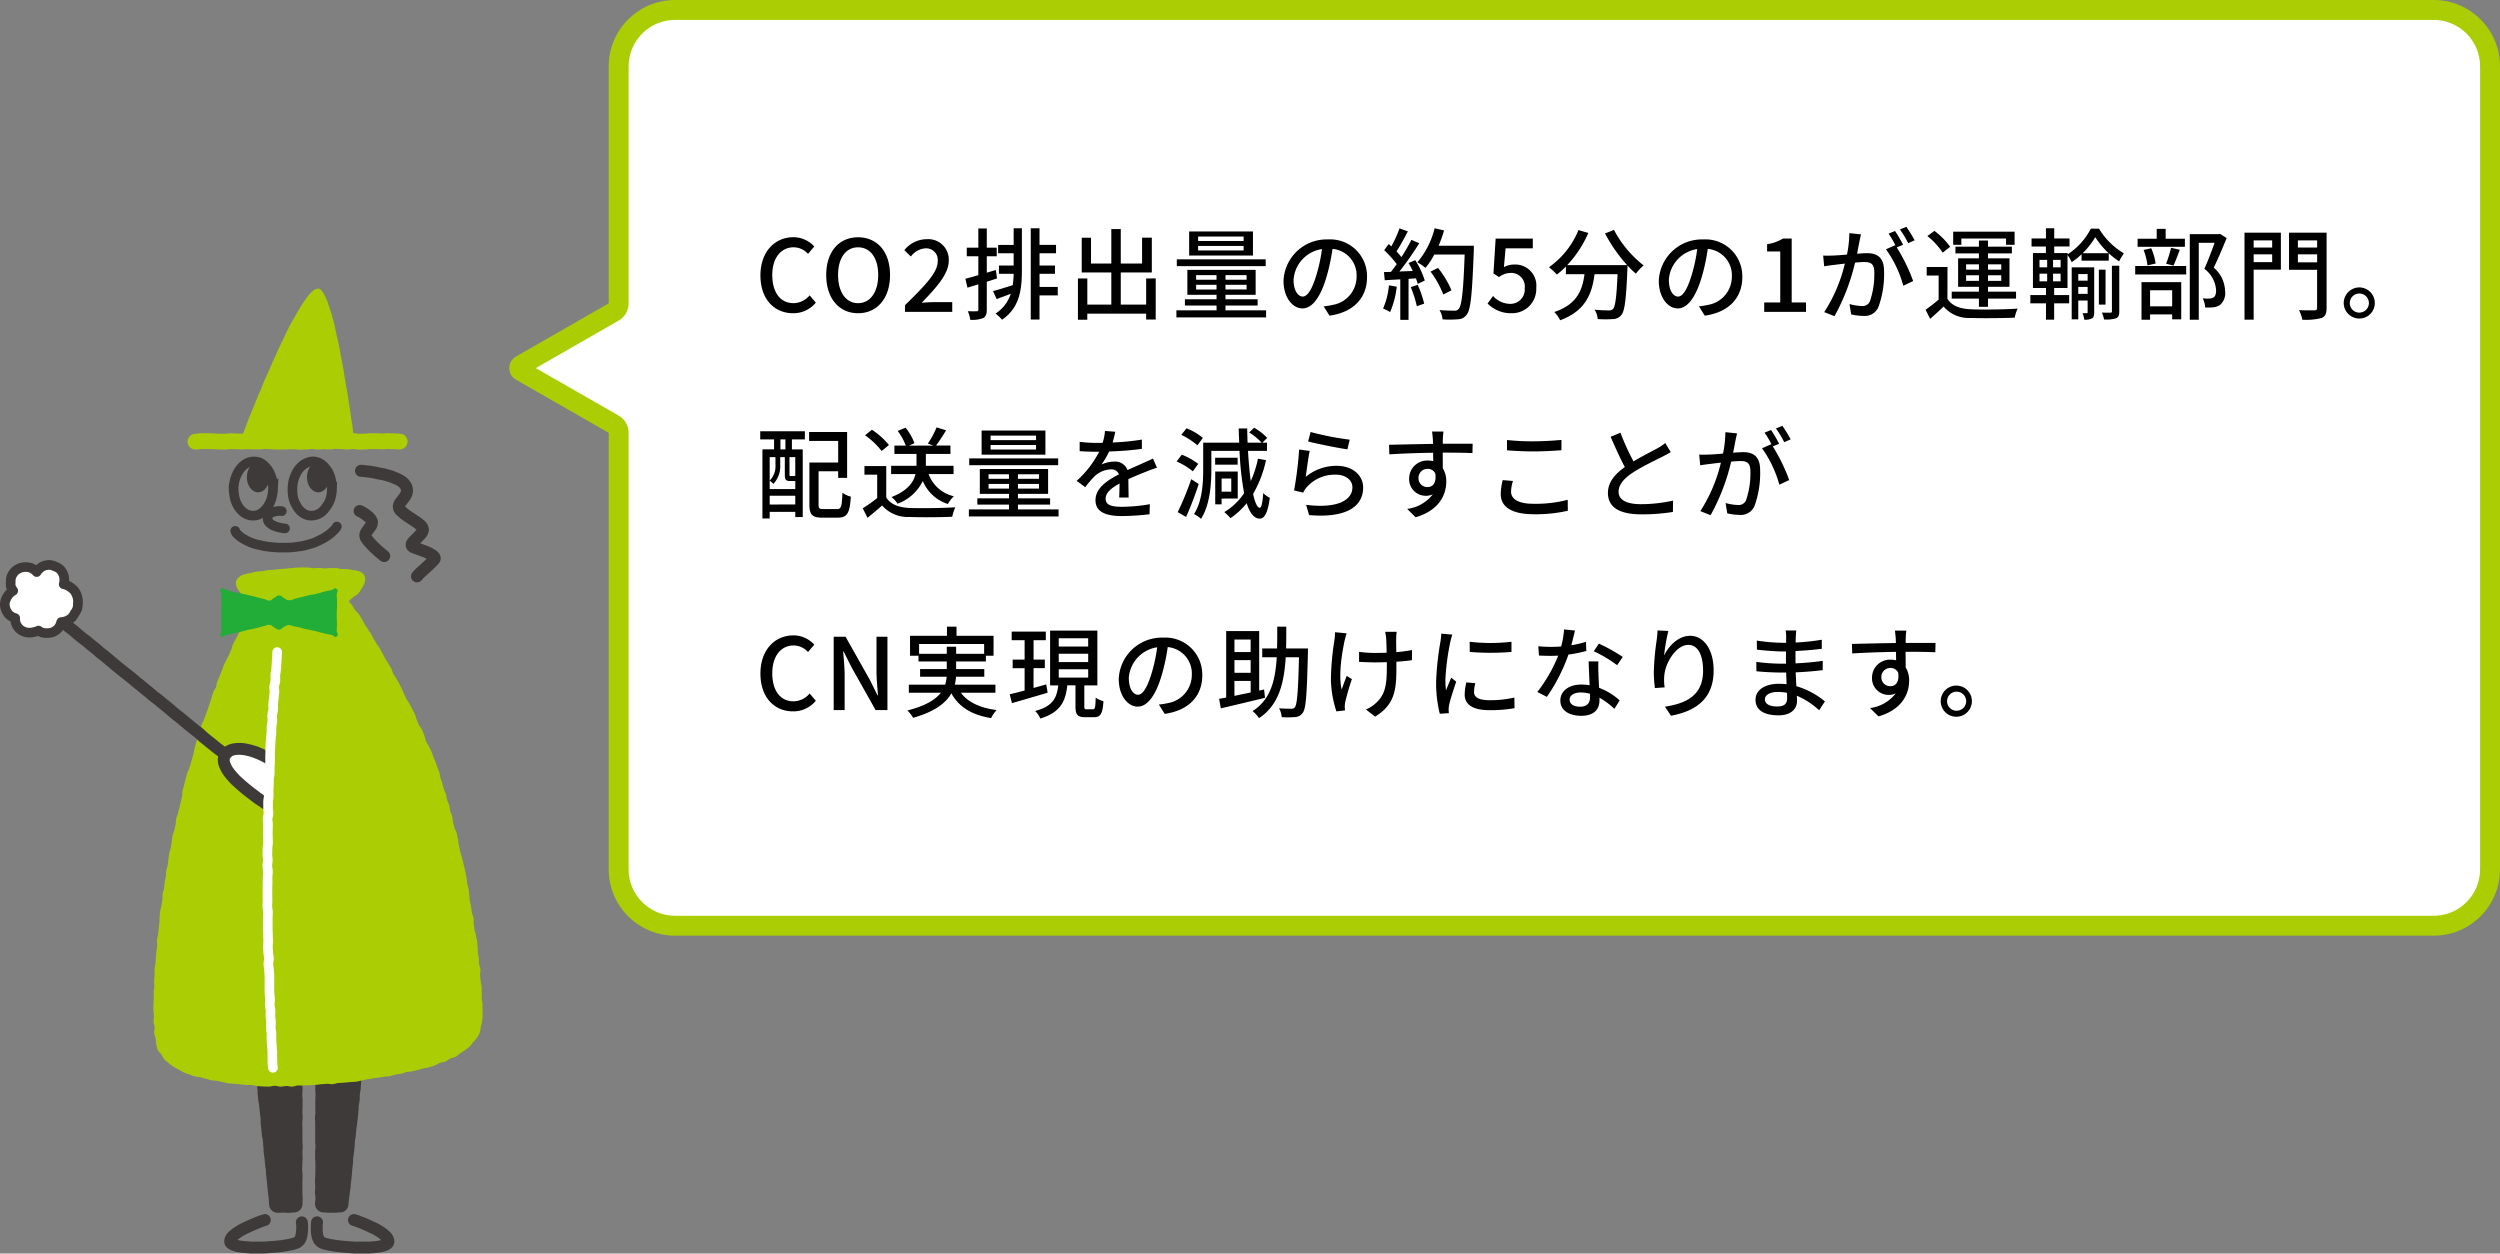 <svg xmlns="http://www.w3.org/2000/svg" width="376.725" height="188.896" viewBox="0 0 376.725 188.896"><rect x="0" y="0" width="376.725" height="188.896" fill="#808080" stroke="none"/><g transform="translate(-2570.275 -1778)"><g transform="translate(2571 1821.5)"><path d="M36.7,112.429c-.294.325.094.462.147.892s.042.441.084.871.031.441.073.871,0,.441.052.871.042.441.084.871.094.43.136.871.042.441.084.871.063.43.115.871,0,.441.031.881.052.43.094.871.042.43.084.871.1.43.147.86.021.441.073.881,0,.441.052.881.063.43.115.871.042.441.084.871.073.43.115.871.01.441.063.881.063.43.1.871l.084.881c.042.441.052.441.094.881s.063.441.1.881.021.441.063.881a1.3,1.3,0,0,0,.4.85,1.322,1.322,0,0,0,.881.346c.4,0,.4-.021.808-.021s.409.031.808.031.409-.052.808-.052a1.328,1.328,0,0,0,.923-.367,1.274,1.274,0,0,0,.4-.923c0-.43.021-.43.021-.871s-.042-.43-.042-.871.01-.43.01-.86v-.871c0-.441.021-.43.021-.871s-.063-.43-.063-.871.031-.43.031-.871.031-.43.031-.86-.021-.43-.021-.871.042-.43.042-.86-.042-.43-.042-.86v-1.731c0-.441-.021-.43-.021-.871s.052-.43.052-.871-.042-.43-.042-.871.031-.43.031-.871v-.871c0-.441-.042-.43-.042-.871s.042-.43.042-.871-.042-.441-.042-.871v-.871c0-.43.357-.587.042-.9s-.462,0-.913,0-.441-.021-.881-.021-.441.073-.881.073h-.881c-.441,0-.441-.052-.881-.052s-.441.052-.892.052a2.812,2.812,0,0,1-.892-.021c-.483-.115-.608-.367-.913-.042Z" transform="translate(1.058 5.51)" fill="#3e3a39"/><path d="M52.387,112.469c.294.325-.031.42-.084.85s-.052.43-.094.871-.021.441-.063.871-.084.43-.126.871.021.441-.031.881-.094.43-.136.871,0,.441-.052.871-.042.441-.084.871-.052.441-.1.871-.073.43-.126.871-.031.441-.073.871-.073.43-.126.871-.01.441-.063.881-.042.441-.094.871-.073.43-.115.871,0,.441-.052.881-.052.441-.094.871-.031.441-.073.871-.042.441-.094.871-.042.441-.084.881-.073.441-.115.871-.073.441-.126.881-.031.441-.084.881a1.258,1.258,0,0,1-.409.829,1.243,1.243,0,0,1-.86.315c-.4,0-.4.052-.808.052H47.4c-.4,0-.409-.042-.808-.042a1.284,1.284,0,0,1-.913-.367,1.331,1.331,0,0,1-.42-.913c0-.43.073-.43.073-.871s-.073-.43-.073-.871.031-.43.031-.86-.031-.43-.031-.871.042-.43.042-.871.021-.43.021-.871v-.871c0-.441-.042-.43-.042-.86V124.6c0-.441.052-.43.052-.86s-.042-.43-.042-.86v-2.6c0-.441-.031-.43-.031-.871s.063-.43.063-.871-.01-.43-.01-.871v-.871c0-.441.031-.43.031-.871s-.042-.43-.042-.871.021-.441.021-.871-.042-.441-.042-.871-.283-.566.021-.871.441.021.881.021h.881c.441,0,.441-.021.881-.021s.441-.031.881-.031.441.021.881.021.441-.021.892-.021.451.094.881,0c.462-.094.577-.273.881.052Z" transform="translate(1.479 5.512)" fill="#3e3a39"/><path d="M37.282,45.558a6,6,0,0,1-.808-.462,7.82,7.82,0,0,1-.787-.493,5.05,5.05,0,0,1-.524-.776,3.625,3.625,0,0,1-.545-.745,1.639,1.639,0,0,1-.115-.934,1.472,1.472,0,0,1,.556-.755,2.657,2.657,0,0,1,.85-.357c.262-.073.545-.115.839-.178.273-.063.545-.136.839-.189.273-.052.566-.031.86-.073s.556-.115.839-.147.566-.042.86-.063.566-.084.85-.1.566-.031.85-.052.566-.073.86-.084.577-.073.86-.084.577-.031.86-.031.577.01.86.01.577.094.86.094.577-.021.86-.021.577.052.86.063.577-.052.86-.042.587-.021.86,0c.3.021.577.115.85.136.3.021.6,0,.86.021.315.031.6.094.85.136a7.175,7.175,0,0,1,.839.157,1.437,1.437,0,0,1,.7.451,1.056,1.056,0,0,1,.273.745,2.118,2.118,0,0,1-.178.8,3.615,3.615,0,0,1-.42.713,5.47,5.47,0,0,1-.462.713,7.445,7.445,0,0,1-.7.472,5.031,5.031,0,0,1-.619.514c-.073.42.084.262.4.724.136.2.262.451.451.734.147.22.42.378.587.64.147.231.283.483.451.745.147.231.262.493.42.755.147.231.315.472.472.724s.315.472.472.724.252.5.409.755.283.493.441.745.346.462.493.713.262.514.409.766.252.514.4.766.325.472.462.734.294.493.43.745.189.545.325.808.325.472.462.724.283.493.42.755.252.514.388.766.22.535.346.787.241.525.367.776.346.472.472.734.273.5.4.766.262.5.388.766.147.566.273.829.21.535.336.8.357.472.472.734.21.535.325.8.126.566.241.839.3.5.42.766.283.514.388.776.21.545.315.818.22.535.325.808.2.535.294.808.2.535.294.808.084.577.178.85.2.535.283.818.147.556.231.829.231.524.315.808.084.577.168.85.241.525.325.808.073.577.147.86.231.535.3.818.052.577.126.86.136.556.21.839.283.525.346.808.094.566.168.85.052.577.126.86.115.566.178.85.168.556.231.839.157.556.22.839.147.556.21.839l.189.85c.063.283.1.566.157.86s.063.577.115.86.147.566.2.85.052.587.094.871.042.587.084.871.136.566.189.85.073.577.115.86.21.556.262.839-.031.6.021.881.073.577.115.86.168.566.21.85.136.566.178.85.042.577.084.871,0,.587.031.871.115.577.147.86.01.587.042.871.178.566.2.85-.073.6-.052.881.052.577.084.86.136.577.147.86,0,.587.021.871-.01.587,0,.871c.01.3.115.587.115.86v.871c0,.3.031.6.021.871-.01.315-.063.6-.094.86-.031.325-.147.587-.189.839a4.5,4.5,0,0,1-.157.85,4.942,4.942,0,0,1-.4.776,5.575,5.575,0,0,1-.577.64,6.646,6.646,0,0,1-.535.682c-.22.2-.451.357-.682.535s-.483.3-.724.462-.43.4-.682.535-.566.147-.829.273-.472.346-.745.451-.566.115-.839.22-.5.294-.776.388-.545.178-.829.262-.577.094-.85.168-.556.168-.829.241-.566.115-.85.189-.577.073-.86.126-.556.2-.829.252c-.294.063-.587.073-.86.126-.294.052-.566.178-.829.231-.3.052-.6.042-.86.094s-.545.084-.86.136c-.273.042-.556.073-.86.126-.273.042-.566.084-.86.126-.273.042-.556.157-.85.2s-.556.136-.86.168c-.283.031-.577.021-.871.052s-.577.052-.871.084-.577.031-.871.052-.566.147-.86.178-.587-.073-.881-.052l-.871.063c-.294.021-.577.084-.86.1s-.577.031-.871.052-.577.01-.871.031-.577,0-.871,0-.577.168-.871.178-.587-.1-.881-.094-.587.1-.871.1-.587-.136-.881-.136-.587.136-.881.126-.587,0-.881-.021-.587-.042-.871-.052-.577-.157-.871-.168-.587,0-.871-.021-.577-.052-.871-.084-.577-.052-.871-.084-.587-.021-.871-.063-.577-.147-.85-.189c-.294-.042-.577-.136-.85-.189-.294-.052-.6-.021-.871-.073-.294-.063-.566-.189-.839-.241-.294-.063-.566-.157-.839-.231-.294-.073-.6-.052-.871-.136-.294-.084-.556-.21-.818-.3-.283-.1-.566-.2-.818-.3a8.425,8.425,0,0,1-.755-.43,7.187,7.187,0,0,1-.755-.409,7.415,7.415,0,0,1-.692-.514c-.231-.2-.472-.357-.661-.556a5.414,5.414,0,0,1-.451-.745c-.157-.241-.43-.409-.566-.671a4.351,4.351,0,0,1-.231-.85c-.063-.252-.052-.545-.1-.871-.042-.262-.189-.545-.22-.86-.031-.273.084-.577.063-.881-.021-.273-.157-.566-.168-.871-.01-.283.073-.577.063-.881,0-.283-.073-.577-.084-.871s.021-.577.021-.881c0-.283.031-.577.042-.881s-.031-.577-.021-.881.084-.577.1-.871-.042-.577-.031-.881.052-.577.063-.871-.021-.587,0-.881.126-.577.147-.871.031-.577.052-.881.052-.577.084-.871.094-.577.115-.871-.042-.587-.021-.881.126-.577.157-.871.073-.577.1-.871.073-.577.1-.871,0-.587.031-.881.052-.577.094-.871.147-.566.189-.86.094-.577.136-.871,0-.587.042-.881.178-.566.22-.86.042-.587.084-.881.115-.566.168-.86.021-.587.073-.881.168-.566.22-.86.052-.587.1-.881.073-.587.126-.871.189-.556.241-.85.073-.587.126-.871.073-.587.126-.881.2-.556.262-.85.136-.577.2-.871.042-.587.094-.871.2-.545.262-.829.157-.556.22-.839.126-.566.2-.85.136-.566.2-.839,0-.6.073-.871.157-.556.231-.839.136-.566.21-.839.147-.566.22-.839.241-.535.325-.808.178-.556.262-.829.157-.556.241-.829.136-.566.21-.839.1-.577.189-.85.157-.556.241-.829.178-.545.262-.818.2-.545.283-.818.115-.566.21-.839.283-.514.367-.787.2-.545.294-.808.2-.545.294-.808.168-.556.273-.818.157-.556.252-.829.168-.556.273-.818.294-.5.4-.766.084-.587.189-.85.252-.524.357-.787.2-.545.315-.808.2-.545.3-.808.252-.525.367-.776.294-.5.409-.766.22-.535.336-.8.157-.566.273-.818c.126-.273.273-.514.4-.766.126-.273.283-.514.409-.755.126-.273.252-.535.367-.776.136-.273.22-.545.336-.787.136-.273.357-.483.483-.713.147-.273.262-.535.388-.755.157-.294.21-.6.325-.808.273-.483.619-.3.483-.7Z" transform="translate(0.346 1.972)" fill="#abcd03"/><path d="M41.941,44.836c-.4-.042-.357-.168-.713-.346s-.315-.378-.724-.378-.367.189-.724.367-.3.357-.7.4-.409-.136-.808-.231-.409-.094-.808-.189-.4-.126-.8-.22-.409-.094-.808-.189-.4-.094-.808-.189-.42-.052-.818-.147-.4-.1-.808-.2-.4-.136-.808-.231-.525-.451-.839-.178c-.336.294.042.472.042.913V45.8c0,.451-.021.441-.021.892v.892c0,.441-.021.451-.021.892s.042.451.042.9-.367.619-.031.913c.315.273.409-.136.808-.231s.42-.052.818-.147.4-.1.808-.2.4-.1.808-.2.4-.126.8-.22.409-.063.818-.157.409-.1.808-.2.4-.126.808-.22.409-.21.818-.168.346.2.7.378.325.336.724.336.346-.2.7-.378.336-.262.734-.3.4.084.8.178.409.063.818.157.4.126.8.22.409.073.808.168.409.084.808.178.4.115.808.21.4.1.808.2.42.063.818.157.493.493.808.22c.336-.294-.021-.451-.021-.892s.042-.441.042-.892-.031-.441-.031-.892V46.7c0-.451.042-.451.042-.892v-.892c0-.441-.042-.451-.042-.9s.325-.587-.01-.881c-.315-.273-.388.073-.8.168s-.409.073-.818.168-.4.115-.8.22-.4.115-.808.21-.409.052-.818.147-.4.1-.808.2-.4.1-.808.2a5.412,5.412,0,0,0-.808.22,1.331,1.331,0,0,1-.818.147Z" transform="translate(0.816 2.118)" fill="#22ac38"/><path d="M7.29,46.46c.336.273.367.252.7.525s.336.273.671.556.325.294.661.566.325.294.661.566.357.252.692.525.325.294.661.566.336.283.671.556.367.241.7.524.325.294.661.566.346.262.692.535.315.315.65.587.357.252.692.535.336.283.671.556.325.283.671.566.336.283.671.556l.682.556c.346.283.357.262.692.535s.346.273.682.545.325.294.661.566.346.262.682.535.325.283.661.556l.671.545c.336.273.325.294.661.566s.367.241.7.524.336.283.671.556.346.273.682.545.325.294.661.577.336.283.671.556.357.252.692.535l.671.566c.336.283.346.273.682.556s.336.283.671.556.357.252.7.535.315.315.65.6.336.283.682.556.346.273.682.545.346.273.682.556.367.252.713.524.336.294.671.566.336.294.682.566" transform="translate(-0.377 2.287)" fill="none" stroke="#3e3a39" stroke-miterlimit="10" stroke-width="1.79"/><path d="M28.09,21.975c.441,0,.441-.084.871-.084s.441.01.871.01.441.01.871.01.441.052.871.052.441.01.881.01.441-.063.881-.063.441.01.881.01.441.042.881.042.441-.052.871-.052.441.042.871.042h.881c.441,0,.441-.073.881-.073s.441.052.881.052.441.042.881.042.441-.01.881-.01.441-.021.881-.021.441-.01.881-.01.441.063.881.063.441-.031.881-.031.441-.084.881-.084.441.1.881.1.441-.052.881-.052.441.031.871.031.441-.094.881-.094.441.042.881.042.441.063.881.063.441-.084.881-.084.441.094.881.094.441-.021.881-.021.441-.063.881-.063h.881c.441,0,.441.042.881.042s.441-.052.881-.052.441.031.881.031.441.042.881.042" transform="translate(0.642 1.082)" fill="none" stroke="#abcd03" stroke-linecap="round" stroke-linejoin="round" stroke-width="2.38"/><path d="M34.5,23.016c.157-.409.094-.294.294-.818.084-.231.21-.493.325-.808.094-.241.2-.514.315-.808.1-.252.178-.535.294-.818.1-.262.21-.524.325-.808.1-.262.22-.524.336-.808.1-.262.22-.524.336-.808s.21-.535.325-.808.231-.524.336-.8.241-.524.346-.8.2-.545.315-.818.231-.535.346-.8.252-.524.367-.787.231-.535.357-.8.21-.545.336-.808.262-.524.378-.8.231-.545.346-.808.262-.524.378-.787.262-.524.388-.787.241-.535.367-.8.252-.535.378-.787.273-.524.4-.776.3-.514.441-.766.283-.514.43-.766.294-.514.441-.755c.157-.262.3-.514.451-.745.168-.262.346-.493.5-.724.189-.252.346-.5.525-.7a4.9,4.9,0,0,1,.619-.619,1.269,1.269,0,0,1,.787-.325c.22,0,.42.178.64.493a5.072,5.072,0,0,1,.42.734c.1.231.22.493.336.787.094.252.168.524.262.808.084.262.2.524.283.808.073.262.147.545.22.829s.157.545.231.829.1.556.178.839.115.556.178.839.147.545.2.829.115.556.168.839.126.556.178.839.073.566.136.85.115.556.168.839.115.566.168.85.084.566.126.85.1.566.147.85.094.566.136.85.115.566.168.839.073.566.126.85.084.577.126.85.094.577.136.85q.063.441.126.85c.042.294.084.577.115.85.042.294.115.577.157.839.042.3.052.6.084.86.042.325.1.608.147.85.073.535.514.713.115.86s-.441-.042-.871-.042h-1.72c-.43,0-.43.01-.86.01h-.86c-.43,0-.43.021-.86.021s-.43-.031-.86-.031H42.275c-.43,0-.43.021-.86.021s-.43-.01-.871-.01-.43.021-.871.021-.43-.021-.86-.021-.43.031-.86.031-.43-.021-.871-.021H35.341c-.43,0-.441.021-.871.021" transform="translate(0.955 0.01)" fill="#abcd03"/><path d="M38.869,27.176a2.67,2.67,0,0,1-.1.776,2.606,2.606,0,0,1-.325.713,1.841,1.841,0,0,1-.545.556,1.284,1.284,0,0,1-1.469,0,1.841,1.841,0,0,1-.545-.556,2.586,2.586,0,0,1-.315-.713,3.239,3.239,0,0,1,0-1.553,2.586,2.586,0,0,1,.315-.713,1.841,1.841,0,0,1,.545-.556,1.284,1.284,0,0,1,1.469,0,1.841,1.841,0,0,1,.545.556,2.586,2.586,0,0,1,.315.713,3.082,3.082,0,0,1,.1.776Z" transform="translate(1.004 1.231)" fill="#3e3a39"/><path d="M47.5,27.176a2.67,2.67,0,0,1-.1.776,2.586,2.586,0,0,1-.315.713,1.841,1.841,0,0,1-.545.556,1.284,1.284,0,0,1-1.469,0,1.97,1.97,0,0,1-.545-.556,2.309,2.309,0,0,1-.315-.713,2.925,2.925,0,0,1,0-1.553,2.586,2.586,0,0,1,.315-.713,1.841,1.841,0,0,1,.545-.556,1.311,1.311,0,0,1,.734-.22,1.371,1.371,0,0,1,.745.22,1.97,1.97,0,0,1,.545.556,2.606,2.606,0,0,1,.325.713,3.086,3.086,0,0,1,.094.776Z" transform="translate(1.427 1.231)" fill="#3e3a39"/><path d="M39.508,29.027a5.43,5.43,0,0,1-.126.923,4.875,4.875,0,0,1-.262.892,4.408,4.408,0,0,1-.451.818,3.553,3.553,0,0,1-.608.692,2.6,2.6,0,0,1-.787.493,2.217,2.217,0,0,1-.913.126,2.161,2.161,0,0,1-.892-.231,2.887,2.887,0,0,1-.734-.556,3.364,3.364,0,0,1-.556-.745,4.419,4.419,0,0,1-.367-.85,5.021,5.021,0,0,1-.178-.913,6.709,6.709,0,0,1-.073-.923,5.292,5.292,0,0,1,.136-.923,4.559,4.559,0,0,1,.283-.881,4.637,4.637,0,0,1,.43-.818,3.281,3.281,0,0,1,.619-.692,2.57,2.57,0,0,1,.787-.483,2.412,2.412,0,0,1,.913-.136,2.069,2.069,0,0,1,.9.21,2.743,2.743,0,0,1,.724.577,3.364,3.364,0,0,1,.556.745,4.419,4.419,0,0,1,.367.85,5.024,5.024,0,0,1,.189.913,6.731,6.731,0,0,1,.031.923Z" transform="translate(0.91 1.227)" fill="none" stroke="#3e3a39" stroke-miterlimit="10" stroke-width="1.45"/><path d="M47.978,29.028a5.288,5.288,0,0,1-.115.923,4.652,4.652,0,0,1-.273.892,4.032,4.032,0,0,1-.483.8,3.6,3.6,0,0,1-.6.713,2.583,2.583,0,0,1-.8.472,2.417,2.417,0,0,1-.913.147,2.08,2.08,0,0,1-.9-.22,2.765,2.765,0,0,1-.745-.556,3.364,3.364,0,0,1-.535-.755,4.381,4.381,0,0,1-.388-.839,5.021,5.021,0,0,1-.178-.913,6.858,6.858,0,0,1-.021-.934,5.164,5.164,0,0,1,.115-.923,4.559,4.559,0,0,1,.283-.881,4.637,4.637,0,0,1,.43-.818,3.549,3.549,0,0,1,.629-.682,2.536,2.536,0,0,1,.787-.472,2.385,2.385,0,0,1,.9-.178,2.252,2.252,0,0,1,.9.231,2.554,2.554,0,0,1,.734.566,3.6,3.6,0,0,1,.566.734,4.214,4.214,0,0,1,.535,1.773,5.467,5.467,0,0,1,.042.934Z" transform="translate(1.325 1.226)" fill="none" stroke="#3e3a39" stroke-miterlimit="10" stroke-width="1.45"/><path d="M33.8,34.81c.178.42.115.315.556.713a4.306,4.306,0,0,0,.745.524,7.119,7.119,0,0,0,.808.42,7.955,7.955,0,0,0,.86.315c.273.084.577.136.892.21.283.063.577.136.9.178.283.042.587.073.9.1.294.021.6.052.923.063.294.01.6,0,.923,0,.3,0,.6,0,.871-.021.3-.021.587-.052.871-.094.3-.042.587-.073.871-.126s.577-.136.85-.21c.294-.084.577-.157.839-.252.283-.1.545-.241.8-.357.283-.136.545-.262.776-.4a7.216,7.216,0,0,0,.724-.483,5.523,5.523,0,0,0,.661-.577,2.137,2.137,0,0,0,.545-.661" transform="translate(0.922 1.684)" fill="none" stroke="#3e3a39" stroke-linecap="round" stroke-linejoin="round" stroke-width="1.45"/><path d="M40.59,31.951a2.336,2.336,0,0,0-.892.031,2,2,0,0,0-.85.294.885.885,0,0,0-.4.776.963.963,0,0,0,.336.713,2.184,2.184,0,0,0,.692.42,4.8,4.8,0,0,0,.787.241,3.375,3.375,0,0,0,.808.126" transform="translate(1.15 1.575)" fill="none" stroke="#3e3a39" stroke-linecap="round" stroke-linejoin="round" stroke-width="1.45"/><path d="M51.87,26.15c.451.042.357.021.9.094.262.031.566.073.892.126.283.042.577.115.881.178s.6.1.892.178.587.157.871.252.577.22.85.336a4.855,4.855,0,0,1,.808.42,2.122,2.122,0,0,1,.619.65,1.375,1.375,0,0,1,.21.829,1.689,1.689,0,0,1-.3.8c-.157.241-.346.483-.514.7a1.686,1.686,0,0,0-.409.755.838.838,0,0,0,.357.745,6.966,6.966,0,0,0,.671.577c.241.168.493.346.734.5.262.168.5.336.734.483a5.109,5.109,0,0,1,.7.535,1.054,1.054,0,0,1,.43.734,1.314,1.314,0,0,1-.43.755c-.189.21-.409.43-.619.64a3.16,3.16,0,0,0-.587.661c-.136.262-.052.493.4.64.3.1.587.21.86.315.3.115.6.21.85.325a5.92,5.92,0,0,1,.818.409c.4.241.577.483.441.692a7.165,7.165,0,0,1-.629.671c-.21.2-.441.409-.671.629s-.483.42-.692.619a6.031,6.031,0,0,0-.629.661" transform="translate(1.807 1.292)" fill="none" stroke="#3e3a39" stroke-linecap="round" stroke-linejoin="round" stroke-width="1.81"/><path d="M51.67,31.93a3.926,3.926,0,0,1,.724.409,5.088,5.088,0,0,1,.661.514,1.641,1.641,0,0,1,.462.7,1.068,1.068,0,0,1-.283.8c-.168.231-.357.483-.5.713a.81.81,0,0,0-.147.818,3.6,3.6,0,0,0,.462.65c.157.189.346.388.535.587s.388.378.577.556c.21.2.42.378.6.535.357.3.608.5.608.5" transform="translate(1.798 1.575)" fill="none" stroke="#3e3a39" stroke-linecap="round" stroke-linejoin="round" stroke-width="1.81"/><g transform="translate(0 41.624)"><path d="M11.735,45.408a3.22,3.22,0,0,0-.115-.955,2.908,2.908,0,0,0-.42-.871,3.28,3.28,0,0,0-.734-.629,2.55,2.55,0,0,0-.892-.367,2.464,2.464,0,0,0,.084-.629,2.206,2.206,0,0,0-.147-.871,2.335,2.335,0,0,0-.483-.745,2.294,2.294,0,0,0-.766-.43,2.146,2.146,0,0,0-.85-.241,2.59,2.59,0,0,0-.755.126A2.079,2.079,0,0,0,6,40.174a2.4,2.4,0,0,0-.5.577,2.371,2.371,0,0,0-.745-.577A2.283,2.283,0,0,0,3.837,40a2.393,2.393,0,0,0-.881.157,2.349,2.349,0,0,0-.755.493,2.411,2.411,0,0,0-.493.755,2.243,2.243,0,0,0-.115.881,2.1,2.1,0,0,0,.031.682,2.857,2.857,0,0,0,.346.6,2.155,2.155,0,0,0-.629.524,2.454,2.454,0,0,0-.441.682,2.127,2.127,0,0,0-.2.8,2.364,2.364,0,0,0,.189.913,2.406,2.406,0,0,0,.535.766,2.36,2.36,0,0,0,.839.43,2.222,2.222,0,0,0,.136.881,2.443,2.443,0,0,0,.493.734,2.3,2.3,0,0,0,.755.451,2.093,2.093,0,0,0,.85.126,2.222,2.222,0,0,0,.65-.1,2.224,2.224,0,0,0,.629-.21,2.176,2.176,0,0,0,.6.315,2.468,2.468,0,0,0,.682.063,2.214,2.214,0,0,0,.955-.178,2.493,2.493,0,0,0,.776-.587,2.471,2.471,0,0,0,.409-.892,2.57,2.57,0,0,0,1.553-.629,2.885,2.885,0,0,0,.472-.692,2.8,2.8,0,0,0,.409-.734,3.208,3.208,0,0,0,.073-.839Z" transform="translate(-0.7 -39.67)" fill="#fff"/><path d="M11.735,45.408a3.22,3.22,0,0,0-.115-.955,2.908,2.908,0,0,0-.42-.871,3.28,3.28,0,0,0-.734-.629,2.55,2.55,0,0,0-.892-.367,2.464,2.464,0,0,0,.084-.629,2.206,2.206,0,0,0-.147-.871,2.335,2.335,0,0,0-.483-.745,2.294,2.294,0,0,0-.766-.43,2.146,2.146,0,0,0-.85-.241,2.59,2.59,0,0,0-.755.126A2.079,2.079,0,0,0,6,40.174a2.4,2.4,0,0,0-.5.577,2.371,2.371,0,0,0-.745-.577A2.283,2.283,0,0,0,3.837,40a2.393,2.393,0,0,0-.881.157,2.349,2.349,0,0,0-.755.493,2.411,2.411,0,0,0-.493.755,2.243,2.243,0,0,0-.115.881,2.1,2.1,0,0,0,.031.682,2.857,2.857,0,0,0,.346.6,2.155,2.155,0,0,0-.629.524,2.454,2.454,0,0,0-.441.682,2.127,2.127,0,0,0-.2.8,2.364,2.364,0,0,0,.189.913,2.406,2.406,0,0,0,.535.766,2.36,2.36,0,0,0,.839.43,2.222,2.222,0,0,0,.136.881,2.443,2.443,0,0,0,.493.734,2.3,2.3,0,0,0,.755.451,2.093,2.093,0,0,0,.85.126,2.222,2.222,0,0,0,.65-.1,2.224,2.224,0,0,0,.629-.21,2.176,2.176,0,0,0,.6.315,2.468,2.468,0,0,0,.682.063,2.214,2.214,0,0,0,.955-.178,2.493,2.493,0,0,0,.776-.587,2.471,2.471,0,0,0,.409-.892,2.57,2.57,0,0,0,1.553-.629,2.885,2.885,0,0,0,.472-.692,2.8,2.8,0,0,0,.409-.734,3.208,3.208,0,0,0,.073-.839Z" transform="translate(-0.7 -39.67)" fill="none" stroke="#3e3a39" stroke-linecap="round" stroke-linejoin="round" stroke-width="1.45"/></g><path d="M38.294,133.78c-.43.136-.346.1-.85.294-.252.094-.525.22-.829.346-.262.115-.545.231-.829.367s-.556.252-.818.388-.535.315-.776.472a5.279,5.279,0,0,0-.713.556,1.2,1.2,0,0,0-.409.787c0,.241.231.42.608.556a4.6,4.6,0,0,0,.839.22c.262.042.556.073.871.094.273.021.566.052.871.063h1.752c.3,0,.587-.031.881-.052l.881-.063c.3-.031.6-.052.881-.084.3-.042.6-.084.86-.136.315-.052.608-.1.86-.168a3.256,3.256,0,0,0,.818-.283,1.269,1.269,0,0,0,.5-.608,3.742,3.742,0,0,0,.178-.787,5.4,5.4,0,0,0,.052-.808,3.921,3.921,0,0,0-.052-.808" transform="translate(0.886 6.566)" fill="none" stroke="#3e3a39" stroke-linecap="round" stroke-linejoin="round" stroke-width="1.79"/><path d="M51.112,133.78c.43.136.346.1.85.294.252.094.535.21.839.336.262.115.545.241.818.378s.556.241.818.388.535.3.776.472a5.17,5.17,0,0,1,.7.577,1.187,1.187,0,0,1,.4.776c0,.241-.21.42-.587.566a5.648,5.648,0,0,1-.839.22c-.262.042-.556.073-.86.1-.273.021-.566.042-.871.042H51.406c-.3,0-.587-.031-.881-.052l-.881-.063c-.3-.031-.6-.063-.871-.094-.3-.042-.6-.073-.871-.126-.315-.052-.608-.1-.86-.168a3.256,3.256,0,0,1-.818-.283,1.279,1.279,0,0,1-.493-.619,3.2,3.2,0,0,1-.189-.787,5.354,5.354,0,0,1-.031-.808,4.884,4.884,0,0,1,.042-.808" transform="translate(1.496 6.566)" fill="none" stroke="#3e3a39" stroke-linecap="round" stroke-linejoin="round" stroke-width="1.79"/><g transform="translate(32.991 69.344)"><path d="M39.01,67.611a7.053,7.053,0,0,0-.776-.441c-.231-.115-.5-.252-.808-.378-.262-.1-.545-.22-.839-.315a8.9,8.9,0,0,0-.871-.231,6.654,6.654,0,0,0-.881-.136,4.192,4.192,0,0,0-.892.021,2.609,2.609,0,0,0-.86.231,1.955,1.955,0,0,0-.661.587,1.3,1.3,0,0,0-.273.818,2.217,2.217,0,0,0,.2.85,5.057,5.057,0,0,0,.409.776,7.689,7.689,0,0,0,.535.692c.189.22.378.441.587.65s.43.4.65.6.441.388.661.577.462.378.682.556c.241.189.472.367.7.535.252.189.483.378.7.535.273.189.524.346.734.493.451.3.346.262.724.493" transform="translate(-32.15 -66.095)" fill="#fff"/><path d="M39.01,67.611a7.053,7.053,0,0,0-.776-.441c-.231-.115-.5-.252-.808-.378-.262-.1-.545-.22-.839-.315a8.9,8.9,0,0,0-.871-.231,6.654,6.654,0,0,0-.881-.136,4.192,4.192,0,0,0-.892.021,2.609,2.609,0,0,0-.86.231,1.955,1.955,0,0,0-.661.587,1.3,1.3,0,0,0-.273.818,2.217,2.217,0,0,0,.2.85,5.057,5.057,0,0,0,.409.776,7.689,7.689,0,0,0,.535.692c.189.22.378.441.587.65s.43.4.65.6.441.388.661.577.462.378.682.556c.241.189.472.367.7.535.252.189.483.378.7.535.273.189.524.346.734.493.451.3.346.262.724.493" transform="translate(-32.15 -66.095)" fill="none" stroke="#3e3a39" stroke-miterlimit="10" stroke-width="1.79"/></g><path d="M39.9,52.19c-.042.43,0,.3-.052.871-.021.241-.021.535-.052.86-.021.262-.021.556-.052.871-.021.273-.1.556-.126.86-.021.273.031.566,0,.871-.021.273-.147.556-.178.86-.021.283.063.577.042.871s-.073.566-.094.871c-.021.283-.073.566-.094.86s.021.577,0,.871-.126.566-.147.86.042.577.021.871-.115.566-.126.86,0,.577-.01.871-.073.577-.084.871-.052.577-.063.871-.021.577-.031.86,0,.577-.021.871.01.577,0,.871-.042.577-.052.871,0,.577,0,.871-.1.577-.115.871-.01.577-.021.871-.031.577-.042.871.031.577.021.871-.094.577-.1.871.01.577,0,.871.073.577.063.871-.126.577-.136.871.073.587.063.871-.01.587-.021.881,0,.587,0,.881.031.587.031.881-.084.587-.084.881-.021.587-.021.881.063.587.063.881-.073.587-.073.881.094.587.094.871-.052.587-.052.871v.871c0,.283-.031.587-.021.871s0,.587,0,.871.01.587.01.871-.031.587-.031.871.1.587.1.871-.031.587-.031.871v1.741c0,.283.042.587.042.871s.01.587.021.871-.052.587-.042.871.042.587.052.871.094.577.1.871-.094.587-.084.871.094.577.1.871.052.587.063.871,0,.587,0,.871v.881c0,.294,0,.587.01.881s.073.587.084.871-.052.587-.042.881.1.587.115.871-.031.587-.01.871.063.587.073.871-.042.587-.021.871c.01.3.084.587.1.871.01.3-.021.6,0,.871.01.3.031.6.052.871.01.3.063.6.073.86.021.315,0,.608,0,.871.021.336,0,.629.021.871a7.923,7.923,0,0,0,.073.8" transform="translate(1.147 2.568)" fill="none" stroke="#fff" stroke-linecap="round" stroke-linejoin="round" stroke-width="1.45"/></g><g transform="translate(2647.009 1778)"><g transform="translate(299.991 141) rotate(180)" fill="#fff" stroke-linecap="round" stroke-linejoin="round"><path d="M 275 139.5 L 10 139.5 C 5.313 139.5 1.5 135.687 1.5 131 L 1.5 10 C 1.5 5.313 5.313 1.5 10 1.5 L 275 1.5 C 279.686 1.5 283.499 5.313 283.499 10 L 283.499 75.775 L 283.499 76.644 L 284.252 77.075 L 284.252 77.076 L 284.254 77.077 L 284.258 77.079 L 284.263 77.082 L 298.24 85.097 C 298.459 85.223 298.491 85.423 298.491 85.531 C 298.491 85.639 298.459 85.839 298.24 85.965 L 284.263 93.98 L 284.253 93.986 L 283.499 94.418 L 283.499 95.287 L 283.499 131 C 283.499 135.687 279.686 139.5 275 139.5 Z" stroke="none"/><path d="M 275 138 C 278.859 138 281.999 134.86 281.999 131 L 281.999 95.287 C 281.999 94.217 282.57 93.227 283.496 92.691 C 283.503 92.687 283.51 92.683 283.518 92.679 L 295.981 85.531 L 283.525 78.388 C 282.583 77.856 281.999 76.858 281.999 75.775 L 281.999 10 C 281.999 6.14 278.859 3 275 3 L 10 3 C 6.14 3 3 6.14 3 10 L 3 131 C 3 134.86 6.14 138 10 138 L 275 138 M 275 141 L 10 141 C 4.477 141 -3.255208014252275e-07 136.523 -3.255208014252275e-07 131 L -3.255208014252275e-07 10 C -3.255208014252275e-07 4.477 4.477 -1.407877607562114e-05 10 -1.407877607562114e-05 L 275 -1.407877607562114e-05 C 280.523 -1.407877607562114e-05 284.999 4.477 284.999 10 L 284.999 75.775 C 285.002 75.776 285.004 75.778 285.007 75.779 L 298.986 83.796 C 300.326 84.565 300.326 86.497 298.986 87.266 L 285.007 95.283 C 285.004 95.284 285.002 95.286 284.999 95.287 L 284.999 131 C 284.999 136.523 280.523 141 275 141 Z" stroke="none" fill="#abcd03"/></g><path d="M5.76.2A4.359,4.359,0,0,0,9.2-1.395l-.93-1.1A3.194,3.194,0,0,1,5.82-1.32c-1.95,0-3.18-1.605-3.18-4.23,0-2.6,1.32-4.185,3.225-4.185a2.936,2.936,0,0,1,2.16.99l.945-1.11a4.255,4.255,0,0,0-3.135-1.4c-2.79,0-4.98,2.16-4.98,5.76C.855-1.875,2.985.2,5.76.2Zm9.81,0c2.835,0,4.815-2.2,4.815-5.76s-1.98-5.685-4.815-5.685-4.8,2.13-4.8,5.685S12.735.2,15.57.2Zm0-1.515c-1.83,0-3.015-1.665-3.015-4.245s1.185-4.17,3.015-4.17S18.6-8.16,18.6-5.565,17.4-1.32,15.57-1.32ZM22.635,0H29.76V-1.47H26.955c-.54,0-1.245.045-1.8.1,2.3-2.4,4.08-4.38,4.08-6.345a3.087,3.087,0,0,0-3.33-3.24,4.332,4.332,0,0,0-3.36,1.65l.975.96a2.994,2.994,0,0,1,2.175-1.23A1.748,1.748,0,0,1,27.57-7.62c0,1.68-1.86,3.6-4.935,6.615ZM36.33-6.315l-1.365.405V-8.385h1.5v-1.29h-1.5v-2.9H33.69v2.9H31.95v1.29h1.74v2.85c-.735.21-1.41.405-1.95.54l.315,1.35c.5-.165,1.05-.33,1.635-.51v3.8c0,.21-.075.255-.27.255-.165.015-.72.015-1.32,0a4.453,4.453,0,0,1,.375,1.29A4.475,4.475,0,0,0,34.425.93c.4-.225.54-.6.54-1.29V-4.545c.51-.165,1.035-.33,1.545-.5Zm2.685-3.78h-2.34v1.26h2.34V-6.99h-2.22v1.245h2.22a15.785,15.785,0,0,1-.135,1.71c-1.11.36-2.175.69-2.97.9l.54,1.2c.66-.24,1.4-.51,2.13-.8a5.581,5.581,0,0,1-2.3,2.985,6.485,6.485,0,0,1,.99.93c2.655-1.83,2.985-4.53,2.985-7.5V-12.6H39.015Zm6.645,6.33H42.915v-1.98H45.24V-6.99H42.915V-8.835H45.4V-10.1h-2.49V-12.6h-1.32V1.155h1.32V-2.49H45.66ZM58.98-5.04V-1.1H55.155V-5.94h4.68v-5.25h-1.47v3.9h-3.21v-5.19H53.73v5.19H50.67v-3.885h-1.4V-5.94H53.73V-1.1H50.115V-5.04H48.7V1.185h1.41V.27H58.98v.885h1.44v-6.2Zm14.685-5.64H66.81v-.675h6.855Zm0,1.425H66.81v-.69h6.855Zm1.41-2.865H65.46v3.63h9.615Zm1.92,4.2H63.6V-6.9H76.995ZM66.51-3.375V-4.08h3.075v.705Zm0-2.16h3.075v.69H66.51Zm7.605.69h-3.18v-.69h3.18Zm0,1.47h-3.18V-4.08h3.18ZM70.935-.24V-.96H75.78v-.945H70.935V-2.58H75.48V-6.33H65.19v3.75h4.4v.675h-4.77V-.96h4.77v.72H63.54V.825H77.055V-.24Zm21.33-5.025a5.552,5.552,0,0,0-5.88-5.655A6.5,6.5,0,0,0,79.68-4.68c0,2.505,1.365,4.155,2.85,4.155s2.73-1.7,3.63-4.755a29.87,29.87,0,0,0,.9-4.215A3.988,3.988,0,0,1,90.69-5.31a4.314,4.314,0,0,1-3.63,4.26,9.271,9.271,0,0,1-1.335.21L86.61.57C90.255.045,92.265-2.115,92.265-5.265Zm-11.07.435A5.014,5.014,0,0,1,85.47-9.465a23.881,23.881,0,0,1-.825,3.87c-.69,2.31-1.4,3.285-2.07,3.285C81.93-2.31,81.195-3.105,81.195-4.83Zm14.37.825A11.336,11.336,0,0,1,94.68-.5,5.862,5.862,0,0,1,95.745.03a13.889,13.889,0,0,0,1-3.825Zm3.285.27a16.2,16.2,0,0,1,.915,2.88l1.11-.39A16.358,16.358,0,0,0,99.9-4.08Zm-.33-3.63a12.9,12.9,0,0,1,.63,1.2l-2,.075a47.081,47.081,0,0,0,2.985-4.26l-1.185-.51A27.954,27.954,0,0,1,97.44-8.25a8.739,8.739,0,0,0-.735-.87c.54-.81,1.17-1.995,1.71-3.015l-1.26-.45a17.3,17.3,0,0,1-1.23,2.715l-.4-.36-.675.93a16.141,16.141,0,0,1,1.89,2.1c-.3.42-.585.81-.87,1.17L94.815-6l.12,1.23c.69-.045,1.485-.09,2.34-.135V1.2H98.52V-4.98l1.11-.075a7.557,7.557,0,0,1,.27.84l1.065-.51A12.676,12.676,0,0,0,99.525-7.8Zm9.84-2.61h-5.31a19.861,19.861,0,0,0,.825-2.3l-1.425-.33a12.551,12.551,0,0,1-2.6,5.13,10.427,10.427,0,0,1,1.23.84,11.66,11.66,0,0,0,1.32-2.01h4.575c-.195,5.505-.435,7.725-.915,8.205a.719.719,0,0,1-.645.255c-.36,0-1.26-.015-2.235-.09a3.142,3.142,0,0,1,.465,1.4,14.338,14.338,0,0,0,2.31-.015,1.6,1.6,0,0,0,1.32-.69c.63-.765.825-3.105,1.08-9.72Zm-3.375,6.72A14.151,14.151,0,0,0,102.96-6.63l-1.125.555a14.738,14.738,0,0,1,1.92,3.45ZM114.045.2a3.642,3.642,0,0,0,3.72-3.825,3.175,3.175,0,0,0-3.36-3.51,3.157,3.157,0,0,0-1.515.39l.255-2.835h4.1v-1.47h-5.6l-.33,5.25.84.555a2.9,2.9,0,0,1,1.77-.63,2.048,2.048,0,0,1,2.1,2.31,2.158,2.158,0,0,1-2.19,2.355,3.533,3.533,0,0,1-2.58-1.185l-.825,1.125A4.886,4.886,0,0,0,114.045.2ZM128.13-11.82a23.043,23.043,0,0,0,3.33,4.77h-9.03a16.857,16.857,0,0,0,3.18-4.845l-1.485-.435a12.73,12.73,0,0,1-4.44,5.595,10.462,10.462,0,0,1,1.185,1.11,12.783,12.783,0,0,0,1.365-1.215v1.155h2.8c-.315,2.37-1.11,4.56-4.56,5.7a4.4,4.4,0,0,1,.885,1.245c3.855-1.41,4.815-4.035,5.19-6.945h3.465c-.15,3.48-.345,4.89-.69,5.25a.8.8,0,0,1-.645.21c-.345,0-1.2-.015-2.115-.105a3.2,3.2,0,0,1,.465,1.41,16.91,16.91,0,0,0,2.325,0,1.617,1.617,0,0,0,1.23-.615c.51-.585.72-2.325.915-6.87.015-.135.015-.45.015-.585a13.7,13.7,0,0,0,1.26,1.23,7.672,7.672,0,0,1,1.17-1.245,16.609,16.609,0,0,1-4.47-5.355Zm20.685,6.555a5.552,5.552,0,0,0-5.88-5.655,6.5,6.5,0,0,0-6.705,6.24c0,2.505,1.365,4.155,2.85,4.155s2.73-1.7,3.63-4.755a29.868,29.868,0,0,0,.9-4.215,3.988,3.988,0,0,1,3.63,4.185,4.314,4.314,0,0,1-3.63,4.26,9.271,9.271,0,0,1-1.335.21L143.16.57C146.8.045,148.815-2.115,148.815-5.265Zm-11.07.435a5.014,5.014,0,0,1,4.275-4.635,23.882,23.882,0,0,1-.825,3.87c-.69,2.31-1.395,3.285-2.07,3.285C138.48-2.31,137.745-3.105,137.745-4.83ZM152.115,0h6.3V-1.425h-2.16v-9.63H154.95a6.493,6.493,0,0,1-2.4.855v1.095h1.98v7.68h-2.415ZM166.7-11.685l-1.755-.18a16.841,16.841,0,0,1-.36,3.225c-.84.075-1.65.135-2.13.15-.51.015-.96.03-1.455,0l.15,1.62c.4-.075,1.11-.165,1.485-.21.345-.045.96-.12,1.635-.195A23.394,23.394,0,0,1,161.16.03l1.545.615a31.32,31.32,0,0,0,3.1-8.07c.555-.06,1.05-.09,1.365-.09.945,0,1.53.225,1.53,1.515a12.363,12.363,0,0,1-.66,4.41,1.205,1.205,0,0,1-1.23.705,7.922,7.922,0,0,1-1.845-.3l.255,1.56A8.3,8.3,0,0,0,167.01.6a2.241,2.241,0,0,0,2.31-1.32,14.524,14.524,0,0,0,.855-5.445c0-2.1-1.11-2.685-2.55-2.685-.345,0-.9.03-1.515.09.135-.7.27-1.425.36-1.89C166.545-10.98,166.62-11.37,166.7-11.685Zm6.84-1.14-.975.4a15.145,15.145,0,0,1,1.245,2.07l.975-.435A23.277,23.277,0,0,0,173.535-12.825Zm-1.71.63-.975.405a13.591,13.591,0,0,1,1.065,1.83c-.015-.03-.045-.06-.06-.09l-1.395.615a17.311,17.311,0,0,1,2.61,5.49l1.485-.7a26.241,26.241,0,0,0-2.475-5.07l.96-.4A21.974,21.974,0,0,0,171.825-12.2Zm9.99,1.14h6.735v.945h1.29v-1.98h-9.255v1.98h1.23Zm.72,6.375v-.84h1.935v.84Zm0-2.49h1.935v.81h-1.935Zm5.295,0v.81h-1.995v-.81Zm0,2.49h-1.995v-.84h1.995ZM184.47-.765h1.365V-2h4.23v-1.05h-4.23V-3.78h3.24V-8.07h-3.24v-.75h3.6V-9.825h-3.6v-.93H184.47v.93h-3.54V-8.82h3.54v.75h-3.135v4.29h3.135v.735h-4.1V-2h4.1ZM180.135-9.81a11.15,11.15,0,0,0-2.37-2.4l-1.065.78a10.71,10.71,0,0,1,2.31,2.505Zm-.4,3.045H176.6v1.29h1.8V-1.86A20.683,20.683,0,0,1,176.43-.33l.69,1.38c.735-.645,1.4-1.245,2.025-1.86A5,5,0,0,0,183.21.915c1.74.06,4.92.03,6.645-.045a6.074,6.074,0,0,1,.45-1.365c-1.905.135-5.385.18-7.08.1-1.665-.075-2.85-.54-3.5-1.575ZM193.6-5.76h1.155v1.155H193.6Zm0-2.085h1.155V-6.72H193.6Zm3.18,1.125h-1.14V-7.845h1.14Zm0,2.115h-1.14V-5.76h1.14Zm3.33-4.245a11.673,11.673,0,0,0,1.89-2.415,12.718,12.718,0,0,0,2.01,2.415ZM195.81-3.6h2.01V-8.565a5.223,5.223,0,0,1,.63,1.065,9.893,9.893,0,0,0,1.485-1.185v.96h4.1v-1.11a11.276,11.276,0,0,0,1.56,1.215,9.411,9.411,0,0,1,.72-1.2,10.965,10.965,0,0,1-3.75-3.72h-1.23a10.136,10.136,0,0,1-3.51,3.87v-.2h-2.01v-.99h2.31V-11.07h-2.31V-12.6h-1.245v1.53H192.4v1.215h2.16v.99h-1.95V-3.6h1.965v1.065h-2.355V-1.29h2.355V1.17h1.23V-1.29h2.265V-2.535H195.81Zm3.63.885v-1.05h1.41v1.05ZM200.85-5.7v.99h-1.41V-5.7Zm.99-1.02h-3.39V1.125h.99V-1.71h1.41V.045c0,.12-.015.15-.12.15h-.645a3.351,3.351,0,0,1,.255.975,2.137,2.137,0,0,0,1.17-.195c.27-.165.33-.465.33-.915Zm1.71.36h-1.005V-1.1h1.005Zm.96,6.27c0,.15-.06.2-.225.21-.165,0-.705,0-1.29-.015a4.133,4.133,0,0,1,.33,1.035,5.143,5.143,0,0,0,1.83-.18c.36-.18.465-.48.465-1.05V-6.96h-1.11Zm11-10.935h-2.9V-12.51h-1.35v1.485h-2.88V-9.81h7.125Zm-1.725,4.05c.3-.615.63-1.545.96-2.385l-1.32-.3a17.862,17.862,0,0,1-.75,2.4ZM211.1-7.29a9.255,9.255,0,0,0-.66-2.3l-1.155.255a9.781,9.781,0,0,1,.585,2.325Zm2.49,4.035V-.84h-3.33V-3.255Zm-4.62,4.44h1.29V.375h3.33v.75h1.365v-5.61h-5.985ZM208.02-5.64h7.68V-6.915h-7.68Zm12.75-6.135-.225.06h-4.3v12.9H217.6V-10.41h2.385c-.42,1.17-1.005,2.745-1.545,3.915a4.388,4.388,0,0,1,1.77,3.21c0,.54-.1.93-.4,1.11a1.226,1.226,0,0,1-.6.165,8.315,8.315,0,0,1-1.02-.03,3.337,3.337,0,0,1,.375,1.38,10.765,10.765,0,0,0,1.23-.03,2.365,2.365,0,0,0,1.005-.36,2.321,2.321,0,0,0,.765-2.07,4.817,4.817,0,0,0-1.71-3.555c.645-1.3,1.365-3.03,1.95-4.455Zm7.89,1.005V-9.7h-2.79V-10.77ZM225.87-7.5V-8.67h2.79V-7.5Zm4.1-4.44H224.49V1.17h1.38V-6.36h4.1Zm2.565,4.47v-1.2h2.9v1.2Zm2.9-3.3V-9.7h-2.9V-10.77Zm1.425-1.17H231.2v5.6h4.23v5.73c0,.27-.09.36-.39.375-.3,0-1.35.015-2.34-.03a4.979,4.979,0,0,1,.495,1.44,9.2,9.2,0,0,0,2.9-.255c.57-.24.765-.66.765-1.53Zm4.935,8.25a2.369,2.369,0,0,0-2.355,2.355A2.356,2.356,0,0,0,241.785,1a2.333,2.333,0,0,0,2.34-2.34A2.346,2.346,0,0,0,241.785-3.69Zm0,3.8a1.44,1.44,0,0,1-1.44-1.44,1.44,1.44,0,0,1,1.44-1.44,1.44,1.44,0,0,1,1.44,1.44A1.44,1.44,0,0,1,241.785.105ZM4.62,20.715H3.87v-1.5h.75ZM6.105,24.75a.263.263,0,0,0-.075-.06c-.015.03-.06.045-.21.045H5.4c-.15,0-.165-.03-.165-.225V21.885h.87ZM2.25,29.025V27.7H6.105v1.32Zm0-7.14h.87v1.17a3.076,3.076,0,0,1-.87,2.37,2.913,2.913,0,0,1,.555.5A3.9,3.9,0,0,0,3.84,23.07V21.885h.69v2.64c0,.78.18.96.8.96h.78V26.7H2.25ZM.825,19.215H2.91v1.5H1.155v10.41H2.25v-.99H6.105v.78H7.23v-10.2H5.6v-1.5h1.95v-1.23H.825Zm9.54,10.5c-.63,0-.75-.1-.75-.69v-5.01H12.57v.99h1.35V18.1H8.19V19.44h4.38v3.255H8.235v6.33c0,1.575.465,1.98,1.95,1.98H12.51c1.44,0,1.815-.7,1.965-3.165a3.71,3.71,0,0,1-1.26-.585c-.09,2.085-.195,2.46-.81,2.46Zm19.59-5.28V23.19h-4.17V21.4H29.49v-1.26H27.315a25.422,25.422,0,0,0,1.515-2.3L27.4,17.4a12.832,12.832,0,0,1-1.32,2.445l.855.3h-3.7l.825-.36a8,8,0,0,0-1.335-2.34l-1.185.495a8.535,8.535,0,0,1,1.215,2.205h-1.71V21.4h3.33V23.19H20.55v1.245h3.675c-.285,1.2-1.155,2.505-3.615,3.465a4.381,4.381,0,0,1,.915,1.005,6.869,6.869,0,0,0,3.8-3.42A6.107,6.107,0,0,0,29.1,28.95a5.183,5.183,0,0,1,.9-1.17,5.277,5.277,0,0,1-3.8-3.345Zm-9.735-4.38a11.439,11.439,0,0,0-2.565-2.3l-1.035.84a11.269,11.269,0,0,1,2.5,2.37Zm-.405,3.18H16.53v1.29h1.92V28.05a22.612,22.612,0,0,1-2.175,1.545l.72,1.44c.78-.645,1.5-1.245,2.2-1.86A5.137,5.137,0,0,0,23.34,30.9c1.71.075,4.725.045,6.42-.03a6.354,6.354,0,0,1,.465-1.425c-1.875.12-5.2.165-6.87.1-1.65-.06-2.88-.54-3.54-1.575ZM42.39,19.32H35.535v-.675H42.39Zm0,1.425H35.535v-.69H42.39ZM43.8,17.88H34.185v3.63H43.8Zm1.92,4.2h-13.4V23.1h13.4ZM35.235,26.625v-.7H38.31v.7Zm0-2.16H38.31v.69H35.235Zm7.6.69H39.66v-.69h3.18Zm0,1.47H39.66v-.7h3.18ZM39.66,29.76v-.72h4.845v-.945H39.66V27.42h4.545V23.67H33.915v3.75h4.4v.675H33.54v.945h4.77v.72H32.265v1.065H45.78V29.76Zm14.67-11.7-1.56-.12a7.47,7.47,0,0,1-.345,1.785c-.3.015-.6.015-.885.015a19.388,19.388,0,0,1-2.58-.165v1.41c.84.06,1.875.09,2.505.09H51.9a15.071,15.071,0,0,1-3.39,4.38l1.29.96a16.314,16.314,0,0,1,1.365-1.605,3.823,3.823,0,0,1,2.49-1.08,1.207,1.207,0,0,1,1.23.75c-1.74.885-3.54,2.055-3.54,3.9,0,1.86,1.74,2.385,3.975,2.385a38.2,38.2,0,0,0,4.17-.27l.045-1.515a25.543,25.543,0,0,1-4.17.39c-1.515,0-2.49-.21-2.49-1.23,0-.885.81-1.575,2.1-2.28-.015.735-.03,1.59-.06,2.115H56.34c-.015-.72-.03-1.92-.045-2.775,1.05-.48,2.025-.87,2.79-1.17.45-.18,1.1-.42,1.53-.555L60,22.095c-.48.24-.915.435-1.425.66-.705.33-1.47.645-2.4,1.08a1.975,1.975,0,0,0-2.01-1.275,4.405,4.405,0,0,0-1.92.45A12.037,12.037,0,0,0,53.4,21.03a46.346,46.346,0,0,0,4.935-.39v-1.4a34.582,34.582,0,0,1-4.41.435C54.12,19.035,54.24,18.48,54.33,18.06Zm13.2.93a9.6,9.6,0,0,0-2.46-1.455l-.795.99a11.347,11.347,0,0,1,2.43,1.575ZM66.825,22.9a9.886,9.886,0,0,0-2.475-1.38l-.78,1.02a10.342,10.342,0,0,1,2.445,1.485Zm-1.05,2.31a44.136,44.136,0,0,1-2.04,4.965L65,30.9a51.842,51.842,0,0,0,1.9-4.965Zm6.03-.1v1.98H70.35V25.11Zm.975,3.015V24.06H69.39V29h.96v-.87Zm-.015-6.15h-3.39v1.05h3.39Zm3.06.15a15.89,15.89,0,0,1-1.08,3.375c-.18-1.305-.315-2.865-.42-4.56H77.19V19.71h-.705l.735-.72a8.425,8.425,0,0,0-1.965-1.53l-.75.7A9.541,9.541,0,0,1,76.38,19.71H74.265c-.03-.7-.045-1.425-.06-2.145H72.93c.015.735.045,1.455.075,2.145h-5.43v4.05c0,2.025-.135,4.77-1.38,6.7a5.2,5.2,0,0,1,1.05.72c1.35-2.07,1.56-5.22,1.56-7.425V20.94H73.05a46.246,46.246,0,0,0,.69,6.375,9.34,9.34,0,0,1-2.985,2.85,7.68,7.68,0,0,1,.93.915,11.249,11.249,0,0,0,2.445-2.25c.465,1.47,1.095,2.31,1.965,2.325.57.015,1.2-.6,1.515-3.135a3.755,3.755,0,0,1-.99-.72c-.09,1.44-.27,2.22-.525,2.22-.375-.015-.72-.8-1-2.085a17.631,17.631,0,0,0,1.95-5.1ZM83.76,18.1l-.375,1.425c1.155.3,4.455.99,5.925,1.185l.345-1.455A43.959,43.959,0,0,1,83.76,18.1Zm-.135,2.85-1.59-.21a56.259,56.259,0,0,1-.765,6.165l1.38.33a3.052,3.052,0,0,1,.51-.8,5.63,5.63,0,0,1,4.425-1.905c1.44,0,2.475.8,2.475,1.905,0,1.98-2.34,3.225-6.975,2.64l.45,1.545c5.865.5,8.145-1.455,8.145-4.155,0-1.785-1.53-3.27-3.975-3.27a7.221,7.221,0,0,0-4.68,1.665C83.16,23.955,83.415,21.9,83.625,20.955Zm20.16-2.925H102.06c.03.15.075.615.12,1.1.015.18.015.435.03.765-2.145.03-4.935.1-6.63.135l.045,1.44c1.86-.12,4.32-.21,6.6-.24,0,.435.015.885.015,1.275a3,3,0,0,0-.84-.1,2.709,2.709,0,0,0-2.79,2.7,2.505,2.505,0,0,0,2.52,2.61,2.35,2.35,0,0,0,1.05-.225,5.764,5.764,0,0,1-3.87,2.2l1.275,1.26c3.555-1.035,4.62-3.39,4.62-5.385a3.7,3.7,0,0,0-.525-2c0-.675,0-1.545-.015-2.355,2.175,0,3.6.03,4.485.075l.03-1.41h-4.5c0-.3,0-.57.015-.75A8.741,8.741,0,0,1,103.785,18.03Zm-3.765,7.035a1.352,1.352,0,0,1,1.365-1.41,1.237,1.237,0,0,1,1.17.72c.195,1.41-.39,2.025-1.17,2.025A1.316,1.316,0,0,1,100.02,25.065Zm13.335-5.76v1.56c1.2.09,2.505.165,4.035.165,1.395,0,3.135-.1,4.17-.18V19.29c-1.11.105-2.73.21-4.185.21A34.44,34.44,0,0,1,113.355,19.305Zm.9,6.18-1.545-.135a9.188,9.188,0,0,0-.3,2.115c0,1.965,1.74,3.03,4.965,3.03a21.484,21.484,0,0,0,5.145-.525l-.015-1.65a19.241,19.241,0,0,1-5.19.6c-2.295,0-3.345-.75-3.345-1.815A5.347,5.347,0,0,1,114.255,25.485Zm16.2-7.275-1.485.615c.705,1.605,1.455,3.3,2.145,4.56-1.53,1.08-2.55,2.31-2.55,3.9,0,2.4,2.13,3.225,5.025,3.225a28.637,28.637,0,0,0,4.77-.36l.015-1.71a22.347,22.347,0,0,1-4.845.54c-2.235,0-3.36-.69-3.36-1.86,0-1.095.84-2.04,2.16-2.91,1.425-.93,3.42-1.86,4.41-2.37.48-.24.9-.465,1.29-.705l-.825-1.365a8.318,8.318,0,0,1-1.2.795c-.78.435-2.265,1.17-3.585,1.965A35.045,35.045,0,0,1,130.455,18.21Zm17.565.1-1.755-.18a16.84,16.84,0,0,1-.36,3.225c-.84.075-1.65.135-2.13.15-.51.015-.96.03-1.455,0l.15,1.62c.4-.075,1.11-.165,1.485-.21.345-.045.96-.12,1.635-.195a23.394,23.394,0,0,1-3.1,7.305l1.545.615a31.32,31.32,0,0,0,3.1-8.07c.555-.06,1.05-.09,1.365-.09.945,0,1.53.225,1.53,1.515a12.363,12.363,0,0,1-.66,4.41,1.205,1.205,0,0,1-1.23.7,7.922,7.922,0,0,1-1.845-.3l.255,1.56a8.3,8.3,0,0,0,1.785.225,2.241,2.241,0,0,0,2.31-1.32,14.524,14.524,0,0,0,.855-5.445c0-2.1-1.11-2.685-2.55-2.685-.345,0-.9.03-1.515.09.135-.7.27-1.425.36-1.89C147.87,19.02,147.945,18.63,148.02,18.315Zm6.84-1.14-.975.4a15.145,15.145,0,0,1,1.245,2.07l.975-.435A23.277,23.277,0,0,0,154.86,17.175Zm-1.71.63-.975.4a13.591,13.591,0,0,1,1.065,1.83c-.015-.03-.045-.06-.06-.09l-1.395.615a17.311,17.311,0,0,1,2.61,5.49l1.485-.7a26.241,26.241,0,0,0-2.475-5.07l.96-.4A21.971,21.971,0,0,0,153.15,17.805ZM5.76,60.195A4.359,4.359,0,0,0,9.2,58.6l-.93-1.1A3.194,3.194,0,0,1,5.82,58.68c-1.95,0-3.18-1.6-3.18-4.23,0-2.6,1.32-4.185,3.225-4.185a2.936,2.936,0,0,1,2.16.99l.945-1.11a4.255,4.255,0,0,0-3.135-1.4c-2.79,0-4.98,2.16-4.98,5.76C.855,58.125,2.985,60.195,5.76,60.195ZM11.895,60h1.65V54.795c0-1.2-.135-2.475-.225-3.615h.075l1.155,2.31L18.21,60h1.785V48.945h-1.65V54.1c0,1.2.135,2.535.225,3.675h-.075L17.34,55.44l-3.66-6.495H11.895Zm12.87-8.475V50.04h9.8v1.485H30.345V50.46h-1.41v1.065Zm11.5,5.865V56.175H30.15a7.984,7.984,0,0,0,.18-1.2h4.26V53.82H30.345V52.68H34.83v-.87h1.155v-3h-5.58V47.43h-1.44v1.38H23.4v3h1.275v.87h4.26v1.14h-4.02v1.155H28.92a5.633,5.633,0,0,1-.225,1.2H23.22V57.39h4.83c-.8,1.02-2.28,1.965-5.04,2.67a5.516,5.516,0,0,1,.855,1.11c3.3-.945,4.95-2.25,5.76-3.69,1.155,2.07,3.06,3.24,5.985,3.735A5.005,5.005,0,0,1,36.45,60c-2.52-.33-4.335-1.185-5.385-2.61Zm7.665-1.26-1.92.54V53.685H43.71V52.4H42.015V49.47H43.86V48.18H38.715v1.29h1.95V52.4h-1.8v1.29h1.8v3.36c-.84.225-1.62.435-2.25.57l.345,1.335c1.5-.435,3.495-1.005,5.37-1.575Zm1.875-2.28h4.44v1.26H45.81Zm0-2.34h4.44v1.26H45.81Zm0-2.325h4.44V50.43H45.81Zm4.23,10.7c-.315,0-.375-.045-.375-.45V56.28H51.63V48.03H44.505v8.25h1.23c-.225,1.875-.795,3.15-3.48,3.855a3.858,3.858,0,0,1,.78,1.14c3.045-.93,3.8-2.6,4.065-5h1.23v3.165c0,1.245.285,1.635,1.485,1.635H51.12c.975,0,1.305-.5,1.425-2.415a3.591,3.591,0,0,1-1.17-.525c-.045,1.515-.1,1.74-.42,1.74Zm17.4-5.145a5.552,5.552,0,0,0-5.88-5.655,6.5,6.5,0,0,0-6.705,6.24c0,2.505,1.365,4.155,2.85,4.155s2.73-1.695,3.63-4.755a29.868,29.868,0,0,0,.9-4.215,3.988,3.988,0,0,1,3.63,4.185,4.314,4.314,0,0,1-3.63,4.26,9.27,9.27,0,0,1-1.335.21l.885,1.41C65.43,60.045,67.44,57.885,67.44,54.735Zm-11.07.435a5.014,5.014,0,0,1,4.275-4.635,23.881,23.881,0,0,1-.825,3.87c-.69,2.31-1.395,3.285-2.07,3.285C57.1,57.69,56.37,56.9,56.37,55.17Zm15.915.435H74.73v1.74c-.855.18-1.68.345-2.445.51Zm2.445-6.24v1.89H72.285v-1.89Zm0,5.01H72.285v-1.9H74.73Zm2.025,2.52-.735.165V48.1H71.04V58.11c-.375.075-.735.135-1.065.195l.255,1.44c1.8-.42,4.305-1.02,6.66-1.59Zm3.315-6.18c.03-1.05.03-2.16.03-3.285H78.735c0,1.125,0,2.235-.03,3.285H76.47v1.32h2.19c-.21,3.51-.93,6.39-3.645,8.115a4.683,4.683,0,0,1,.975,1.065c2.985-1.98,3.78-5.265,4.02-9.18h2c-.12,5.145-.285,7.1-.615,7.53a.554.554,0,0,1-.555.225c-.315,0-1.05,0-1.83-.06a3.431,3.431,0,0,1,.4,1.335,14.844,14.844,0,0,0,2.04-.015,1.472,1.472,0,0,0,1.14-.66c.48-.645.615-2.805.765-9.015,0-.18.015-.66.015-.66ZM96.735,48.21h-1.74a9.007,9.007,0,0,1,.15.945c.03.39.06,1.29.075,2.205-.615.015-1.23.03-1.8.03a16.265,16.265,0,0,1-2.355-.165V52.74c.69.03,1.68.075,2.37.075.585,0,1.2-.015,1.815-.03v.495c0,2.73-.165,4.275-1.56,5.58a4.895,4.895,0,0,1-1.59,1.05l1.38,1.08c3.09-1.89,3.21-4.215,3.21-7.7V52.71c.87-.045,1.695-.135,2.34-.225l.015-1.53a22.312,22.312,0,0,1-2.37.315c-.015-.9-.03-1.785-.015-2.115A8.336,8.336,0,0,1,96.735,48.21Zm-7.545.225-1.755-.165A7.581,7.581,0,0,1,87.36,49.4a41.106,41.106,0,0,0-.54,6,16.589,16.589,0,0,0,.825,4.8l1.305-.15c-.015-.18-.045-.4-.045-.555a4.35,4.35,0,0,1,.075-.705c.18-.78.6-2.31,1.005-3.45l-.78-.495c-.255.66-.57,1.5-.765,2.055-.495-2.19.03-5.415.45-7.38C88.965,49.23,89.085,48.75,89.19,48.435Zm18.54,1.275.015,1.53a38.23,38.23,0,0,0,6.285,0V49.71A27.642,27.642,0,0,1,107.73,49.71Zm.855,6.24-1.35-.12a7.6,7.6,0,0,0-.255,1.845c0,1.455,1.17,2.34,3.72,2.34a20.58,20.58,0,0,0,3.795-.3l-.03-1.6a16.108,16.108,0,0,1-3.735.4c-1.815,0-2.34-.555-2.34-1.23A5.211,5.211,0,0,1,108.585,55.95Zm-3.465-7.32-1.665-.15a10.9,10.9,0,0,1-.135,1.245,43.286,43.286,0,0,0-.645,5.985,19.061,19.061,0,0,0,.555,4.845l1.365-.09c-.015-.18-.03-.4-.03-.555a2.932,2.932,0,0,1,.075-.69c.15-.75.675-2.355,1.065-3.5l-.75-.6c-.24.555-.54,1.29-.795,1.9a14.8,14.8,0,0,1-.09-1.6,35.972,35.972,0,0,1,.735-5.655A10.758,10.758,0,0,1,105.12,48.63Zm18.48-.615-1.65-.165a12.242,12.242,0,0,1-.435,2.565c-.525.045-1.05.06-1.545.06-.6,0-1.32-.03-1.9-.09l.105,1.4c.6.03,1.23.045,1.8.045.36,0,.72-.015,1.1-.03a22.526,22.526,0,0,1-3.15,5.475l1.44.735a26.837,26.837,0,0,0,3.255-6.375,20.135,20.135,0,0,0,2.685-.54l-.045-1.38a14.343,14.343,0,0,1-2.205.51C123.27,49.38,123.48,48.54,123.6,48.015Zm-.81,10.4c0-.615.675-1.065,1.665-1.065a5.222,5.222,0,0,1,1.4.195c.015.195.015.375.015.51,0,.81-.375,1.44-1.515,1.44C123.33,59.49,122.79,59.055,122.79,58.41Zm4.335-5.745h-1.47c.03.99.1,2.4.15,3.585a8.6,8.6,0,0,0-1.275-.1c-1.86,0-3.135.99-3.135,2.4,0,1.56,1.41,2.31,3.15,2.31,1.98,0,2.745-1.035,2.745-2.31v-.42a11.706,11.706,0,0,1,2.25,1.68l.795-1.275a9.774,9.774,0,0,0-3.1-1.89c-.045-.855-.09-1.725-.1-2.22C127.11,53.82,127.1,53.295,127.125,52.665Zm2.82.57.855-1.245a26.553,26.553,0,0,0-3.6-2.01l-.765,1.155A19.073,19.073,0,0,1,129.945,53.235Zm7.725-5.16L136.035,48a13.028,13.028,0,0,1-.12,1.425,39.581,39.581,0,0,0-.435,4.83,18.852,18.852,0,0,0,.165,2.43l1.47-.105a6.947,6.947,0,0,1-.06-1.725c.135-1.98,1.8-4.68,3.63-4.68,1.425,0,2.22,1.53,2.22,3.87,0,3.72-2.46,4.935-5.745,5.445l.9,1.365c3.825-.7,6.435-2.625,6.435-6.81,0-3.225-1.515-5.235-3.555-5.235-1.815,0-3.255,1.605-3.915,2.97A29.03,29.03,0,0,1,137.67,48.075Zm14.55,10.29c0-.6.69-1.1,1.965-1.1a6.8,6.8,0,0,1,1.365.135c.015.33.015.63.015.84,0,.96-.645,1.215-1.485,1.215C152.79,59.46,152.22,59.01,152.22,58.365ZM156.945,48h-1.6a4.922,4.922,0,0,1,.075.945v.915h-.645A27.177,27.177,0,0,1,151,49.53l.015,1.365c.975.12,2.775.27,3.765.27h.615V53.01h-.765a29.325,29.325,0,0,1-3.705-.27l.015,1.41c1.035.12,2.7.195,3.66.195h.825c.015.555.045,1.17.06,1.755-.36-.03-.72-.06-1.11-.06-2.235,0-3.57.975-3.57,2.415,0,1.5,1.215,2.34,3.465,2.34,1.965,0,2.79-1.035,2.79-2.175,0-.21-.015-.465-.03-.78a11.533,11.533,0,0,1,3.36,2.19l.87-1.335A12.044,12.044,0,0,0,156.96,56.4c-.03-.675-.075-1.4-.1-2.085,1.44-.06,2.685-.165,4.065-.33l.015-1.4c-1.3.18-2.625.315-4.11.375V51.1c1.455-.06,2.85-.195,3.96-.33V49.4a32.959,32.959,0,0,1-3.945.42c.015-.33.015-.615.03-.795C156.885,48.6,156.915,48.27,156.945,48Zm16.59.03H171.81c.03.15.075.615.12,1.1.015.18.015.435.03.765-2.145.03-4.935.1-6.63.135l.045,1.44c1.86-.12,4.32-.21,6.6-.24,0,.435.015.885.015,1.275a3,3,0,0,0-.84-.1,2.709,2.709,0,0,0-2.79,2.7,2.505,2.505,0,0,0,2.52,2.61,2.35,2.35,0,0,0,1.05-.225,5.763,5.763,0,0,1-3.87,2.205l1.275,1.26c3.555-1.035,4.62-3.39,4.62-5.385a3.694,3.694,0,0,0-.525-2c0-.675,0-1.545-.015-2.355,2.175,0,3.6.03,4.485.075l.03-1.41h-4.5c0-.3,0-.57.015-.75A8.738,8.738,0,0,1,173.535,48.03Zm-3.765,7.035a1.352,1.352,0,0,1,1.365-1.41,1.237,1.237,0,0,1,1.17.72c.2,1.41-.39,2.025-1.17,2.025A1.316,1.316,0,0,1,169.77,55.065Zm11.34,1.245a2.348,2.348,0,1,0,0,4.695,2.348,2.348,0,0,0,0-4.695Zm0,3.795a1.44,1.44,0,1,1,1.44-1.44A1.44,1.44,0,0,1,181.11,60.1Z" transform="translate(37 47)"/></g></g></svg>